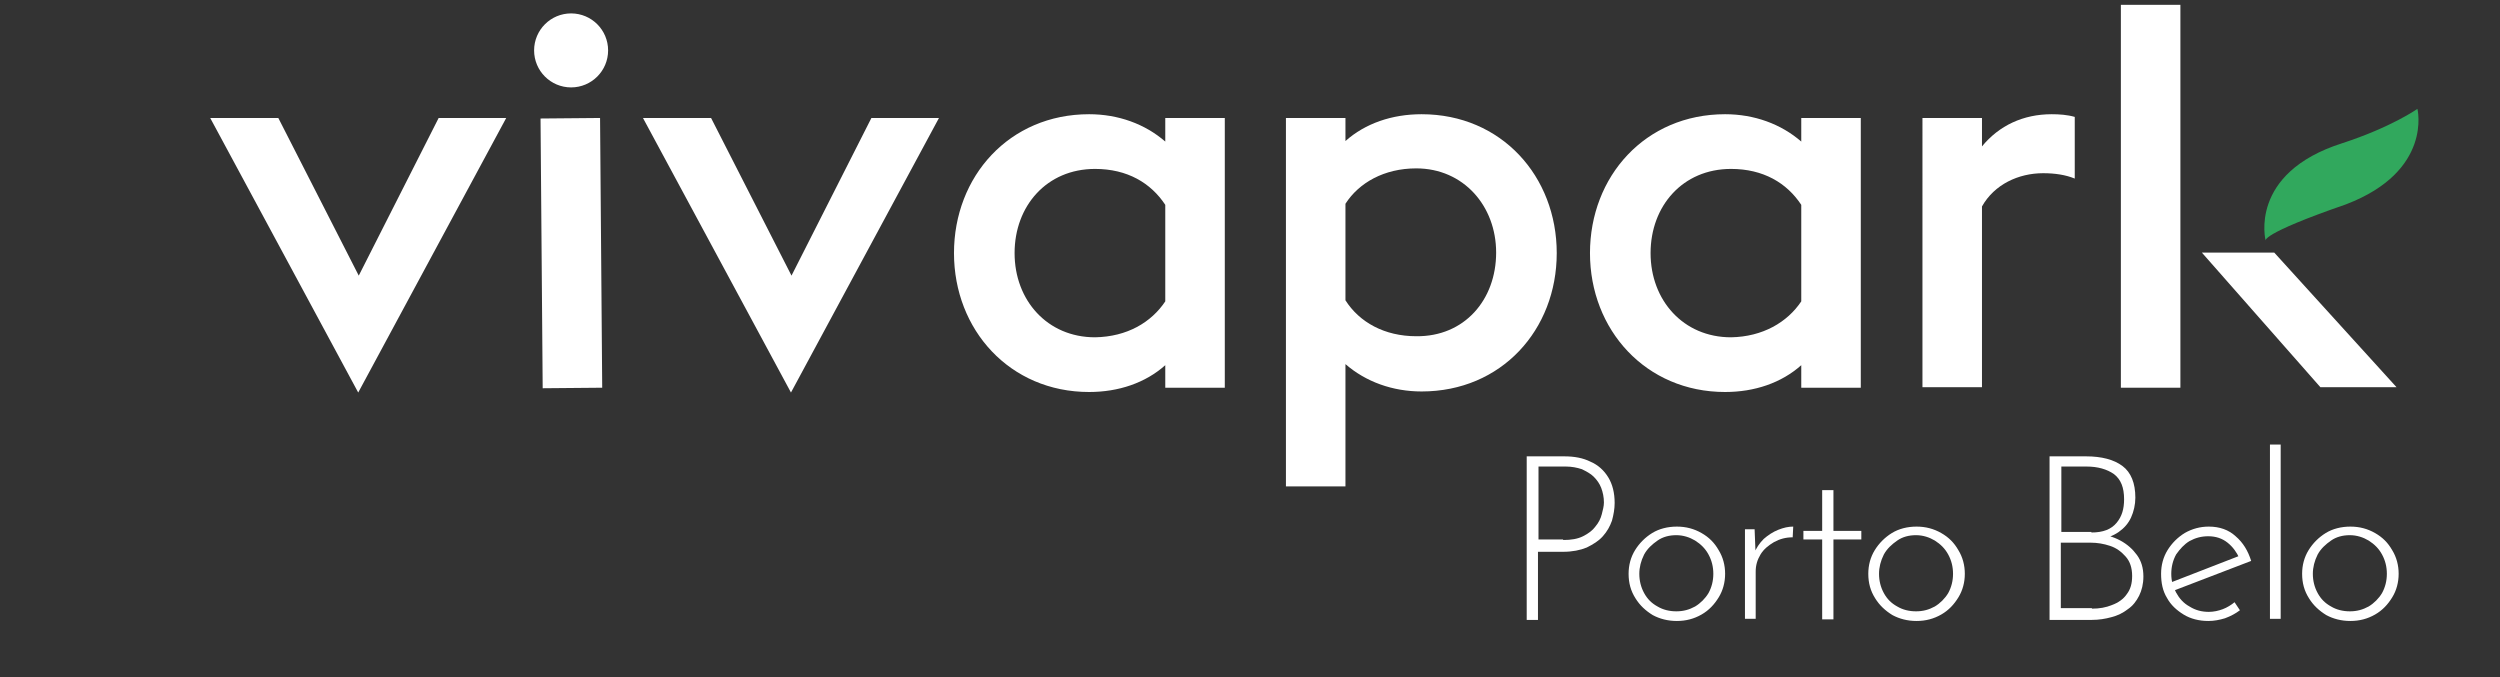 <svg xmlns="http://www.w3.org/2000/svg" xmlns:xlink="http://www.w3.org/1999/xlink" id="Camada_1" x="0px" y="0px" viewBox="0 0 466.2 126.3" style="enable-background:new 0 0 466.2 126.3;" xml:space="preserve"><rect x="0" y="0" width="466.2" height="126.3" fill="#333333" stroke="none"/><style type="text/css">	.st0{display:none;}	.st1{display:inline;}	.st2{fill:#31A85D;}	.st3{fill:#FFFFFF;}</style><g class="st0">	<rect x="-17" class="st1" width="523" height="126.3"></rect></g><g>	<path class="st2" d="M450.8,20.3c0,0,2.9,11.6-13.3,17.8c-16.2,5.6-15,6.8-15,6.8s-3.3-12.6,14.3-18.2  C446,23.7,450.8,20.3,450.8,20.3z"></path>	<path class="st3" d="M39.2,22h12.7l15,29.4L81.8,22h12.6L66.8,73.2L39.2,22z"></path>	<path class="st3" d="M100.8,22.1l11.1-0.1l0.4,50.3l-11.1,0.1L100.8,22.1z"></path>	<path class="st3" d="M119.9,22h12.7l15,29.4L162.5,22h12.6l-27.6,51.2L119.9,22z"></path>	<path class="st3" d="M217.3,68.1c-3.7,3.3-8.7,5-14.2,5c-14.8,0-25.2-11.6-25.2-25.9s10.3-25.9,25.2-25.9c5.4,0,10.4,1.8,14.2,5.1  V22h11.1v50.3h-11.1V68.1z M217.3,56.2v-18c-2.7-4.1-7.1-6.7-13.1-6.7c-9,0-15,6.9-15,15.7s6.1,15.7,15,15.7  C210.2,62.8,214.7,60.1,217.3,56.2z"></path>	<path class="st3" d="M250.9,22v4.3c3.7-3.3,8.7-5,14.2-5c14.9,0,25.2,11.6,25.2,25.9S280,73,265.1,73c-5.4,0-10.4-1.8-14.2-5.1  v22.8h-11.1V22H250.9z M279,47.1c0-8.7-6.1-15.7-14.9-15.7c-6,0-10.7,2.7-13.2,6.6v18c2.6,4.1,7.3,6.7,13.2,6.7  C273.1,62.8,279,55.9,279,47.1z"></path>	<path class="st3" d="M335.9,68.1c-3.7,3.3-8.7,5-14.2,5c-14.8,0-25.2-11.6-25.2-25.9s10.3-25.9,25.2-25.9c5.4,0,10.4,1.8,14.2,5.1  V22H347v50.3h-11.1V68.1z M335.9,56.2v-18c-2.7-4.1-7.1-6.7-13.1-6.7c-9,0-15,6.9-15,15.7s6.1,15.7,15,15.7  C328.7,62.8,333.3,60.1,335.9,56.2z"></path>	<path class="st3" d="M358.5,22h11.1v5.3c3.2-3.9,7.7-6,13-6c1.4,0,2.9,0.1,4.3,0.5v11.5c-1.7-0.7-3.7-1-5.9-1  c-4.6,0-9.1,2.1-11.4,6.2v33.7h-11.1V22z"></path>	<path class="st3" d="M406.6,47.1v25.2h-11.1V0.9h11.1v45.3"></path>	<circle class="st3" cx="106.5" cy="9.4" r="6.9"></circle>	<polygon class="st3" points="424.1,47.1 410.6,47.1 432.7,72.2 446.9,72.2  "></polygon></g><g>	<g>		<path class="st3" d="M291.7,85.1c1.9,0,3.5,0.3,4.9,1c1.4,0.6,2.5,1.6,3.3,2.9c0.8,1.3,1.2,2.9,1.2,4.8c0,1.1-0.2,2.2-0.5,3.3   c-0.4,1.1-0.9,2-1.7,2.9s-1.8,1.5-3,2.1c-1.2,0.5-2.7,0.8-4.4,0.8h-4.7v12.7h-2.1V85.1H291.7z M291.5,100.7c1.5,0,2.7-0.2,3.7-0.7   c1-0.5,1.8-1.1,2.3-1.8c0.6-0.7,1-1.5,1.2-2.3s0.4-1.5,0.4-2.2c0-1-0.2-1.9-0.5-2.7c-0.3-0.8-0.8-1.5-1.4-2.1   c-0.6-0.6-1.4-1-2.2-1.4c-0.9-0.3-1.9-0.5-3-0.5h-5.1v13.6H291.5z"></path>		<path class="st3" d="M303.7,107c0-1.6,0.4-3.1,1.2-4.4c0.8-1.3,1.9-2.4,3.2-3.2s2.9-1.2,4.6-1.2c1.7,0,3.2,0.4,4.6,1.2   s2.4,1.8,3.2,3.2c0.8,1.3,1.2,2.8,1.2,4.4c0,1.6-0.4,3.1-1.2,4.4s-1.8,2.4-3.2,3.2c-1.4,0.8-2.9,1.2-4.6,1.2   c-1.7,0-3.2-0.4-4.5-1.1c-1.3-0.8-2.4-1.8-3.2-3.1C304.1,110.2,303.7,108.7,303.7,107z M305.7,107c0,1.3,0.3,2.5,0.9,3.6   c0.6,1.1,1.4,1.9,2.5,2.5c1,0.6,2.2,0.9,3.5,0.9s2.4-0.3,3.5-0.9c1-0.6,1.9-1.5,2.5-2.5c0.6-1.1,0.9-2.3,0.9-3.6   c0-1.3-0.3-2.5-0.9-3.6c-0.6-1.1-1.4-1.9-2.5-2.6c-1-0.6-2.2-1-3.5-1c-1.3,0-2.5,0.3-3.5,1c-1,0.7-1.9,1.5-2.5,2.6   C306,104.6,305.7,105.8,305.7,107z"></path>		<path class="st3" d="M327.2,98.7l0.2,5.1l-0.3-0.6c0.4-1,1-1.9,1.8-2.7c0.8-0.7,1.7-1.3,2.7-1.7c1-0.4,1.9-0.6,2.8-0.6l-0.1,2   c-1.3,0-2.4,0.3-3.5,0.9c-1,0.6-1.9,1.3-2.5,2.3c-0.6,1-0.9,2-0.9,3.2v8.8h-2V98.7H327.2z"></path>		<path class="st3" d="M339.8,91.4h2.1v7.6h5.2v1.6h-5.2v14.9h-2.1v-14.9h-3.5v-1.6h3.5V91.4z"></path>		<path class="st3" d="M348.4,107c0-1.6,0.4-3.1,1.2-4.4c0.8-1.3,1.9-2.4,3.2-3.2s2.9-1.2,4.6-1.2c1.7,0,3.2,0.4,4.6,1.2   s2.4,1.8,3.2,3.2c0.8,1.3,1.2,2.8,1.2,4.4c0,1.6-0.4,3.1-1.2,4.4s-1.8,2.4-3.2,3.2c-1.4,0.8-2.9,1.2-4.6,1.2   c-1.7,0-3.2-0.4-4.5-1.1c-1.3-0.8-2.4-1.8-3.2-3.1C348.8,110.2,348.4,108.7,348.4,107z M350.4,107c0,1.3,0.3,2.5,0.9,3.6   c0.6,1.1,1.4,1.9,2.5,2.5c1,0.6,2.2,0.9,3.5,0.9s2.4-0.3,3.5-0.9c1-0.6,1.9-1.5,2.5-2.5c0.6-1.1,0.9-2.3,0.9-3.6   c0-1.3-0.3-2.5-0.9-3.6c-0.6-1.1-1.4-1.9-2.5-2.6c-1-0.6-2.2-1-3.5-1c-1.3,0-2.5,0.3-3.5,1c-1,0.7-1.9,1.5-2.5,2.6   C350.7,104.6,350.4,105.8,350.4,107z"></path>		<path class="st3" d="M389,85.1c2.9,0,5.2,0.6,6.8,1.8c1.6,1.2,2.4,3.2,2.4,5.9c0,1.3-0.3,2.6-0.8,3.7c-0.5,1.1-1.3,2-2.3,2.7   c-1,0.7-2.3,1.2-3.8,1.4l-0.2-1c1.6,0.1,3,0.5,4.3,1.2s2.3,1.6,3.1,2.7s1.2,2.4,1.2,4c0,1.4-0.3,2.6-0.8,3.6   c-0.5,1-1.2,1.9-2.1,2.5c-0.9,0.7-1.9,1.2-3.1,1.5c-1.1,0.3-2.3,0.5-3.6,0.5h-7.9V85.1H389z M390,99.3c2.2,0,3.7-0.6,4.7-1.8   c1-1.2,1.4-2.6,1.4-4.4c0-2.2-0.6-3.7-1.9-4.7c-1.3-0.9-3-1.4-5.1-1.4h-4.7v12.2H390z M390.1,113.5c1.4,0,2.6-0.2,3.8-0.7   c1.1-0.4,2.1-1.1,2.7-2c0.7-0.9,1-2,1-3.4c0-1.5-0.4-2.7-1.2-3.6c-0.8-0.9-1.7-1.6-2.9-2s-2.4-0.6-3.6-0.6h-5.6v12.2H390.1z"></path>		<path class="st3" d="M411.8,115.8c-1.7,0-3.3-0.4-4.6-1.2c-1.3-0.8-2.4-1.8-3.1-3.1c-0.8-1.3-1.1-2.8-1.1-4.5   c0-1.6,0.4-3.1,1.2-4.4c0.8-1.3,1.9-2.4,3.2-3.2c1.4-0.8,2.9-1.2,4.5-1.2c2,0,3.7,0.6,5,1.8c1.4,1.2,2.3,2.7,2.9,4.6l-14.6,5.6   l-0.6-1.5l13.4-5.2l-0.4,0.6c-0.5-1.1-1.2-2.1-2.2-2.9s-2.2-1.2-3.6-1.2c-1.3,0-2.4,0.3-3.5,0.9c-1,0.6-1.8,1.5-2.5,2.5   c-0.6,1.1-0.9,2.3-0.9,3.6c0,1.3,0.3,2.4,0.9,3.5s1.4,2,2.5,2.6c1.1,0.7,2.3,1,3.6,1c0.9,0,1.8-0.2,2.6-0.5s1.6-0.8,2.2-1.3l1,1.5   c-0.8,0.6-1.7,1.1-2.8,1.5C413.9,115.6,412.9,115.8,411.8,115.8z"></path>		<path class="st3" d="M423.3,82.9h2v32.5h-2V82.9z"></path>		<path class="st3" d="M429.3,107c0-1.6,0.4-3.1,1.2-4.4c0.8-1.3,1.9-2.4,3.2-3.2s2.9-1.2,4.6-1.2c1.7,0,3.2,0.4,4.6,1.2   s2.4,1.8,3.2,3.2c0.8,1.3,1.2,2.8,1.2,4.4c0,1.6-0.4,3.1-1.2,4.4s-1.8,2.4-3.2,3.2c-1.4,0.8-2.9,1.2-4.6,1.2   c-1.7,0-3.2-0.4-4.5-1.1c-1.3-0.8-2.4-1.8-3.2-3.1C429.7,110.2,429.3,108.7,429.3,107z M431.3,107c0,1.3,0.3,2.5,0.9,3.6   c0.6,1.1,1.4,1.9,2.5,2.5c1,0.6,2.2,0.9,3.5,0.9s2.4-0.3,3.5-0.9c1-0.6,1.9-1.5,2.5-2.5c0.6-1.1,0.9-2.3,0.9-3.6   c0-1.3-0.3-2.5-0.9-3.6c-0.6-1.1-1.4-1.9-2.5-2.6c-1-0.6-2.2-1-3.5-1c-1.3,0-2.5,0.3-3.5,1c-1,0.7-1.9,1.5-2.5,2.6   C431.6,104.6,431.3,105.8,431.3,107z"></path>	</g></g></svg>